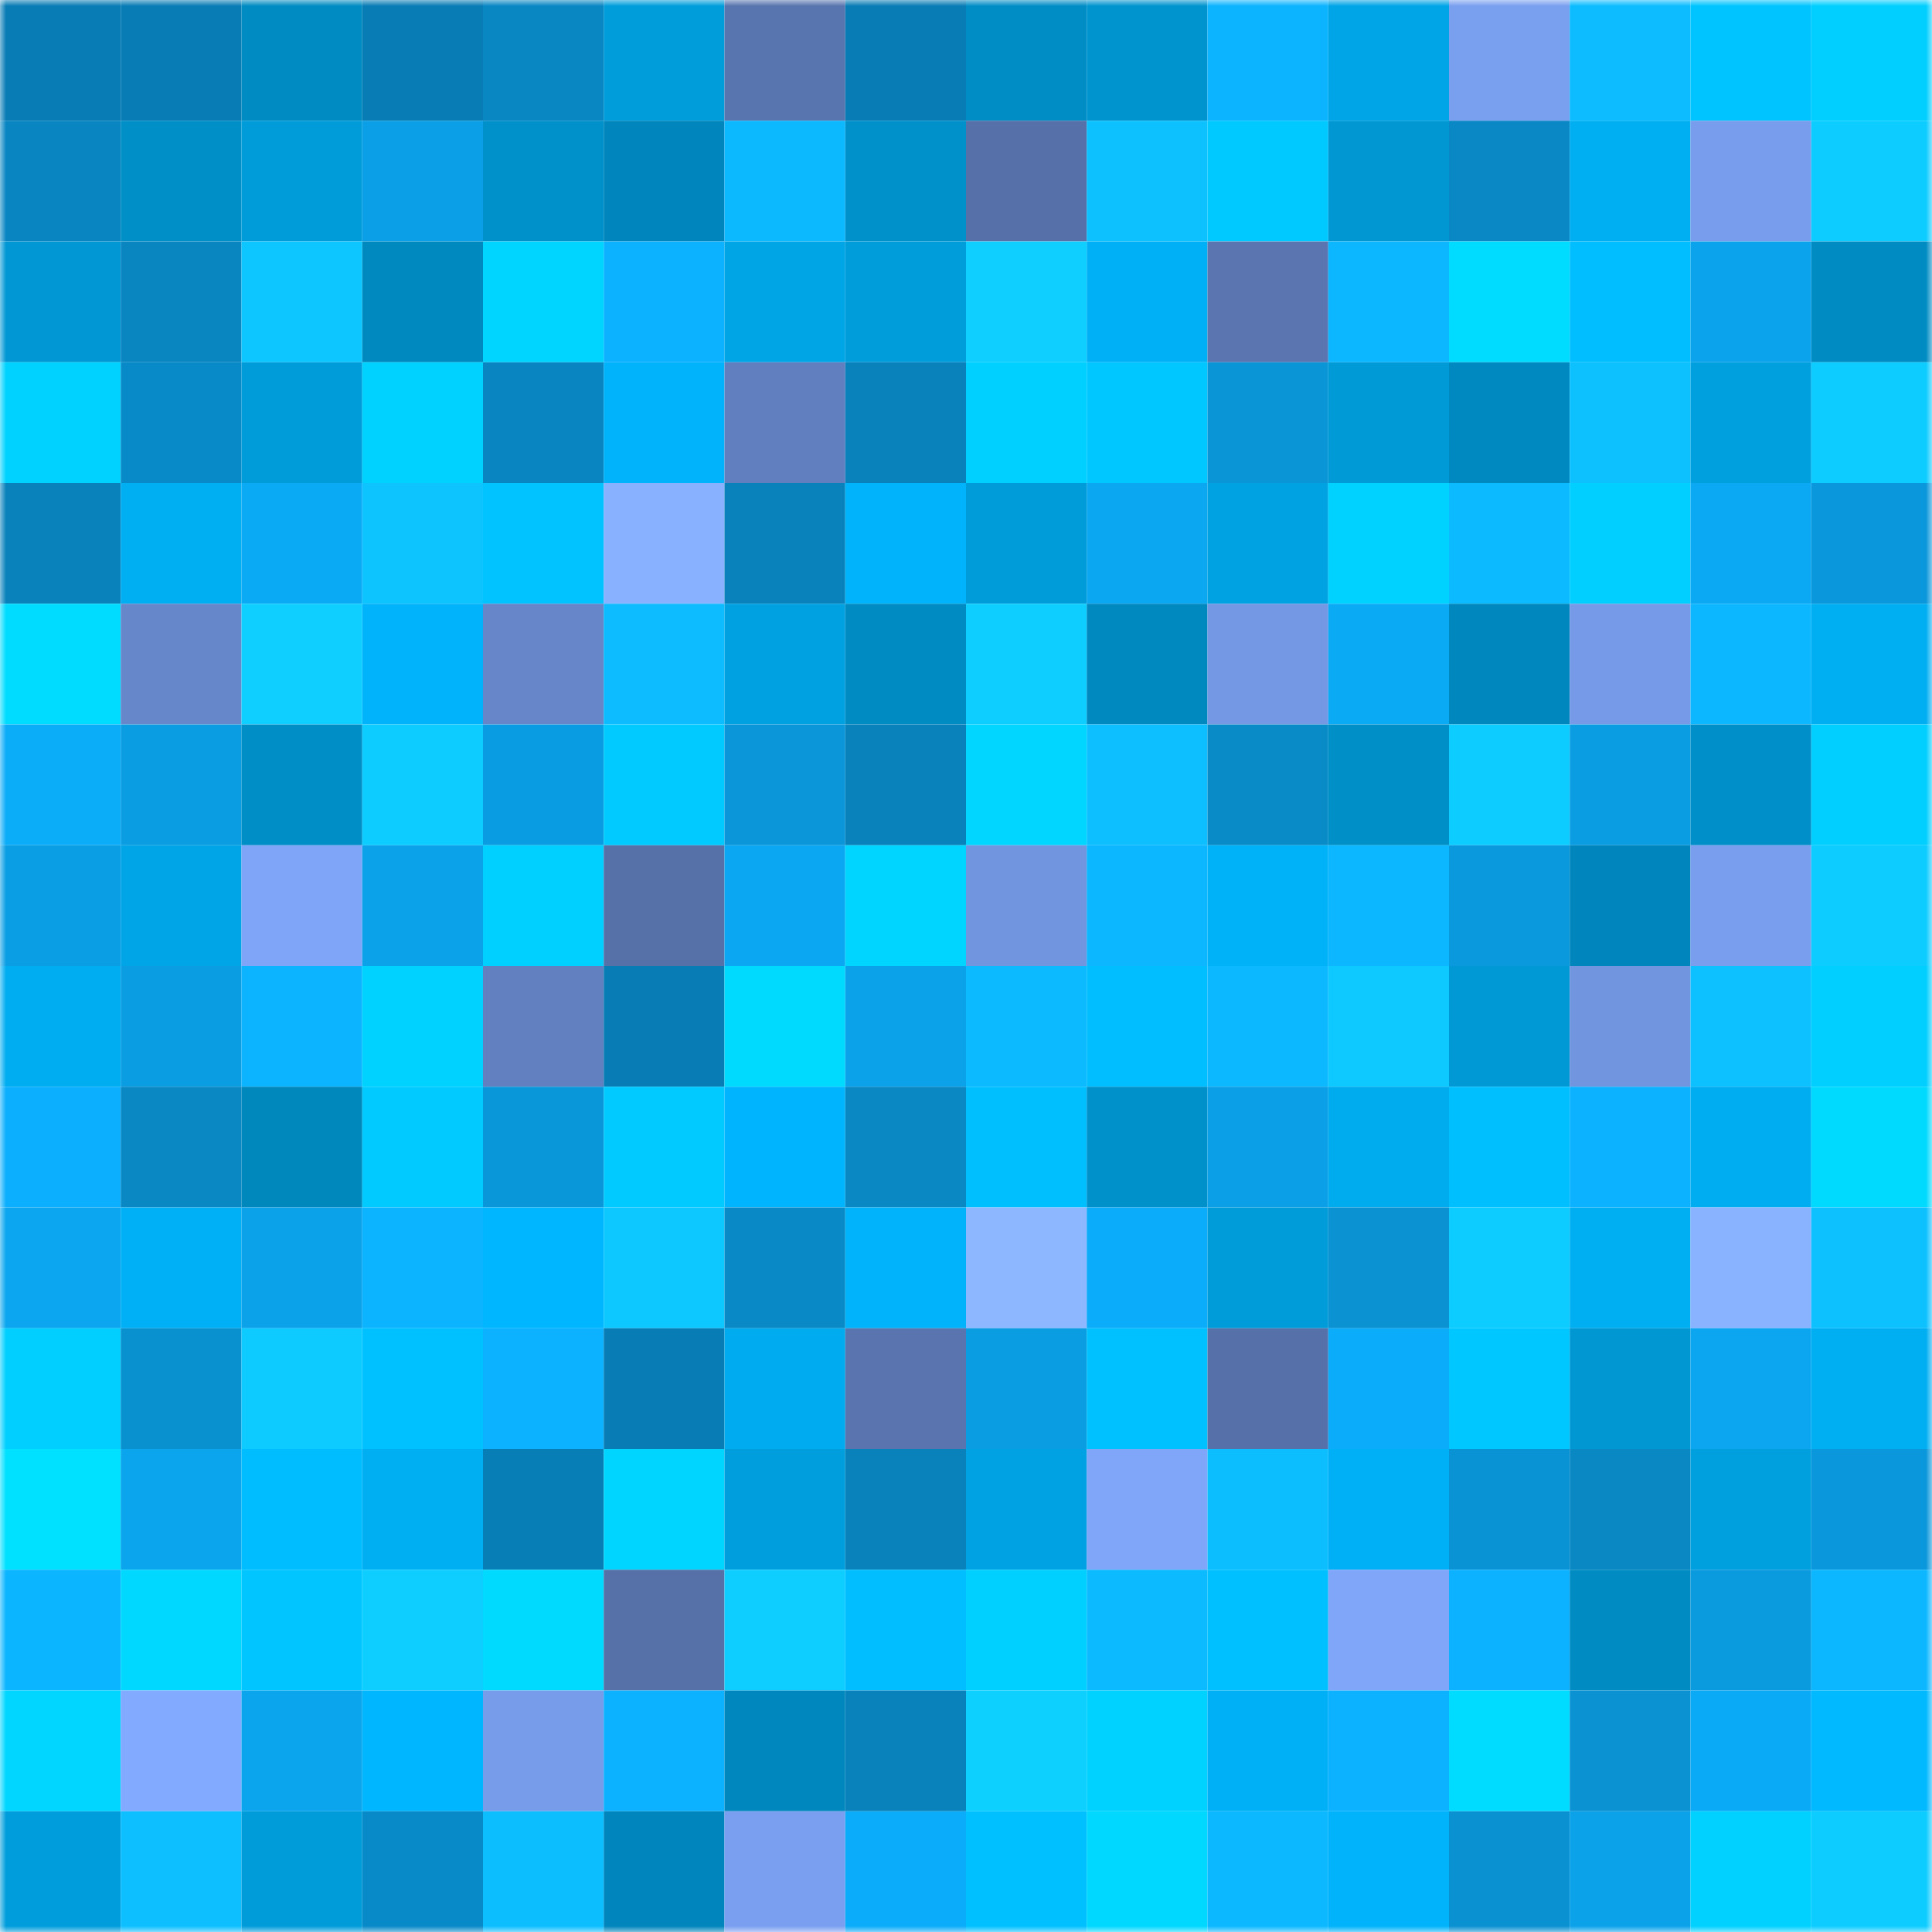 <svg viewBox="0 0 160 160" fill="none" role="img" xmlns="http://www.w3.org/2000/svg" width="240" height="240" name="ens%2Ccryptobirdy.eth"><mask id="612398872" mask-type="alpha" maskUnits="userSpaceOnUse" x="0" y="0" width="160" height="160"><rect width="160" height="160" fill="#FFFFFF"></rect></mask><g mask="url(#612398872)"><rect x="0" y="0" width="10" height="10" fill="#087db5"></rect><rect x="10" y="0" width="10" height="10" fill="#087db5"></rect><rect x="20" y="0" width="10" height="10" fill="#008bc2"></rect><rect x="30" y="0" width="10" height="10" fill="#087db5"></rect><rect x="40" y="0" width="10" height="10" fill="#0987c3"></rect><rect x="50" y="0" width="10" height="10" fill="#009ddb"></rect><rect x="60" y="0" width="10" height="10" fill="#5975af"></rect><rect x="70" y="0" width="10" height="10" fill="#087db5"></rect><rect x="80" y="0" width="10" height="10" fill="#008dc5"></rect><rect x="90" y="0" width="10" height="10" fill="#0094cf"></rect><rect x="100" y="0" width="10" height="10" fill="#0cb4ff"></rect><rect x="110" y="0" width="10" height="10" fill="#00a5e7"></rect><rect x="120" y="0" width="10" height="10" fill="#799fef"></rect><rect x="130" y="0" width="10" height="10" fill="#0cbcff"></rect><rect x="140" y="0" width="10" height="10" fill="#00c4ff"></rect><rect x="150" y="0" width="10" height="10" fill="#00cfff"></rect><rect x="0" y="10" width="10" height="10" fill="#0986c2"></rect><rect x="10" y="10" width="10" height="10" fill="#008fc7"></rect><rect x="20" y="10" width="10" height="10" fill="#009cda"></rect><rect x="30" y="10" width="10" height="10" fill="#0a9fe6"></rect><rect x="40" y="10" width="10" height="10" fill="#0091cb"></rect><rect x="50" y="10" width="10" height="10" fill="#0086bc"></rect><rect x="60" y="10" width="10" height="10" fill="#0cb9ff"></rect><rect x="70" y="10" width="10" height="10" fill="#0091cb"></rect><rect x="80" y="10" width="10" height="10" fill="#5670a9"></rect><rect x="90" y="10" width="10" height="10" fill="#0dc1ff"></rect><rect x="100" y="10" width="10" height="10" fill="#00c9ff"></rect><rect x="110" y="10" width="10" height="10" fill="#0097d3"></rect><rect x="120" y="10" width="10" height="10" fill="#0988c5"></rect><rect x="130" y="10" width="10" height="10" fill="#00aef2"></rect><rect x="140" y="10" width="10" height="10" fill="#789dec"></rect><rect x="150" y="10" width="10" height="10" fill="#0dccff"></rect><rect x="0" y="20" width="10" height="10" fill="#0097d4"></rect><rect x="10" y="20" width="10" height="10" fill="#0985c0"></rect><rect x="20" y="20" width="10" height="10" fill="#0dc6ff"></rect><rect x="30" y="20" width="10" height="10" fill="#0089bf"></rect><rect x="40" y="20" width="10" height="10" fill="#00d5ff"></rect><rect x="50" y="20" width="10" height="10" fill="#0cb2ff"></rect><rect x="60" y="20" width="10" height="10" fill="#00a5e6"></rect><rect x="70" y="20" width="10" height="10" fill="#009ddb"></rect><rect x="80" y="20" width="10" height="10" fill="#0ecfff"></rect><rect x="90" y="20" width="10" height="10" fill="#00b0f6"></rect><rect x="100" y="20" width="10" height="10" fill="#5a75b0"></rect><rect x="110" y="20" width="10" height="10" fill="#0cb7ff"></rect><rect x="120" y="20" width="10" height="10" fill="#00dcff"></rect><rect x="130" y="20" width="10" height="10" fill="#00beff"></rect><rect x="140" y="20" width="10" height="10" fill="#0ba3eb"></rect><rect x="150" y="20" width="10" height="10" fill="#008cc3"></rect><rect x="0" y="30" width="10" height="10" fill="#00d2ff"></rect><rect x="10" y="30" width="10" height="10" fill="#098ac8"></rect><rect x="20" y="30" width="10" height="10" fill="#009cd9"></rect><rect x="30" y="30" width="10" height="10" fill="#00d2ff"></rect><rect x="40" y="30" width="10" height="10" fill="#0986c2"></rect><rect x="50" y="30" width="10" height="10" fill="#00b3fa"></rect><rect x="60" y="30" width="10" height="10" fill="#617fbf"></rect><rect x="70" y="30" width="10" height="10" fill="#0982bc"></rect><rect x="80" y="30" width="10" height="10" fill="#00d0ff"></rect><rect x="90" y="30" width="10" height="10" fill="#00c7ff"></rect><rect x="100" y="30" width="10" height="10" fill="#0a95d7"></rect><rect x="110" y="30" width="10" height="10" fill="#009ad7"></rect><rect x="120" y="30" width="10" height="10" fill="#0089c0"></rect><rect x="130" y="30" width="10" height="10" fill="#0dc1ff"></rect><rect x="140" y="30" width="10" height="10" fill="#00a0df"></rect><rect x="150" y="30" width="10" height="10" fill="#0dccff"></rect><rect x="0" y="40" width="10" height="10" fill="#0982bb"></rect><rect x="10" y="40" width="10" height="10" fill="#00aef2"></rect><rect x="20" y="40" width="10" height="10" fill="#0baaf5"></rect><rect x="30" y="40" width="10" height="10" fill="#0dc4ff"></rect><rect x="40" y="40" width="10" height="10" fill="#00c3ff"></rect><rect x="50" y="40" width="10" height="10" fill="#88b1ff"></rect><rect x="60" y="40" width="10" height="10" fill="#0982bc"></rect><rect x="70" y="40" width="10" height="10" fill="#00b3fa"></rect><rect x="80" y="40" width="10" height="10" fill="#009cd9"></rect><rect x="90" y="40" width="10" height="10" fill="#0ba7f1"></rect><rect x="100" y="40" width="10" height="10" fill="#00a2e2"></rect><rect x="110" y="40" width="10" height="10" fill="#00d2ff"></rect><rect x="120" y="40" width="10" height="10" fill="#0cbaff"></rect><rect x="130" y="40" width="10" height="10" fill="#00cfff"></rect><rect x="140" y="40" width="10" height="10" fill="#0ba8f3"></rect><rect x="150" y="40" width="10" height="10" fill="#0a97db"></rect><rect x="0" y="50" width="10" height="10" fill="#00dcff"></rect><rect x="10" y="50" width="10" height="10" fill="#6787cb"></rect><rect x="20" y="50" width="10" height="10" fill="#0ecfff"></rect><rect x="30" y="50" width="10" height="10" fill="#00b3fa"></rect><rect x="40" y="50" width="10" height="10" fill="#6686c9"></rect><rect x="50" y="50" width="10" height="10" fill="#0cbcff"></rect><rect x="60" y="50" width="10" height="10" fill="#00a1e0"></rect><rect x="70" y="50" width="10" height="10" fill="#008cc3"></rect><rect x="80" y="50" width="10" height="10" fill="#0eceff"></rect><rect x="90" y="50" width="10" height="10" fill="#0089bf"></rect><rect x="100" y="50" width="10" height="10" fill="#7498e4"></rect><rect x="110" y="50" width="10" height="10" fill="#0baaf5"></rect><rect x="120" y="50" width="10" height="10" fill="#0088be"></rect><rect x="130" y="50" width="10" height="10" fill="#769ae7"></rect><rect x="140" y="50" width="10" height="10" fill="#0cb7ff"></rect><rect x="150" y="50" width="10" height="10" fill="#00aef2"></rect><rect x="0" y="60" width="10" height="10" fill="#0bacf8"></rect><rect x="10" y="60" width="10" height="10" fill="#0a9de2"></rect><rect x="20" y="60" width="10" height="10" fill="#008ec7"></rect><rect x="30" y="60" width="10" height="10" fill="#0dccff"></rect><rect x="40" y="60" width="10" height="10" fill="#0a9ce2"></rect><rect x="50" y="60" width="10" height="10" fill="#00caff"></rect><rect x="60" y="60" width="10" height="10" fill="#0a96d9"></rect><rect x="70" y="60" width="10" height="10" fill="#0982bc"></rect><rect x="80" y="60" width="10" height="10" fill="#00d6ff"></rect><rect x="90" y="60" width="10" height="10" fill="#0dbfff"></rect><rect x="100" y="60" width="10" height="10" fill="#098bc8"></rect><rect x="110" y="60" width="10" height="10" fill="#008fc7"></rect><rect x="120" y="60" width="10" height="10" fill="#0dccff"></rect><rect x="130" y="60" width="10" height="10" fill="#0a9de2"></rect><rect x="140" y="60" width="10" height="10" fill="#008fc8"></rect><rect x="150" y="60" width="10" height="10" fill="#00cfff"></rect><rect x="0" y="70" width="10" height="10" fill="#0a9fe5"></rect><rect x="10" y="70" width="10" height="10" fill="#00a5e7"></rect><rect x="20" y="70" width="10" height="10" fill="#7ea5f8"></rect><rect x="30" y="70" width="10" height="10" fill="#0ba2ea"></rect><rect x="40" y="70" width="10" height="10" fill="#00d0ff"></rect><rect x="50" y="70" width="10" height="10" fill="#5670a8"></rect><rect x="60" y="70" width="10" height="10" fill="#0ba7f2"></rect><rect x="70" y="70" width="10" height="10" fill="#00d5ff"></rect><rect x="80" y="70" width="10" height="10" fill="#7295e0"></rect><rect x="90" y="70" width="10" height="10" fill="#0cb7ff"></rect><rect x="100" y="70" width="10" height="10" fill="#00b2f8"></rect><rect x="110" y="70" width="10" height="10" fill="#0cb7ff"></rect><rect x="120" y="70" width="10" height="10" fill="#0a99dd"></rect><rect x="130" y="70" width="10" height="10" fill="#0086bc"></rect><rect x="140" y="70" width="10" height="10" fill="#799eed"></rect><rect x="150" y="70" width="10" height="10" fill="#0dccff"></rect><rect x="0" y="80" width="10" height="10" fill="#00adf1"></rect><rect x="10" y="80" width="10" height="10" fill="#0a9de2"></rect><rect x="20" y="80" width="10" height="10" fill="#0cb4ff"></rect><rect x="30" y="80" width="10" height="10" fill="#00d2ff"></rect><rect x="40" y="80" width="10" height="10" fill="#6280c0"></rect><rect x="50" y="80" width="10" height="10" fill="#087db5"></rect><rect x="60" y="80" width="10" height="10" fill="#00daff"></rect><rect x="70" y="80" width="10" height="10" fill="#0ba2ea"></rect><rect x="80" y="80" width="10" height="10" fill="#0cbaff"></rect><rect x="90" y="80" width="10" height="10" fill="#00beff"></rect><rect x="100" y="80" width="10" height="10" fill="#0cb8ff"></rect><rect x="110" y="80" width="10" height="10" fill="#0dc9ff"></rect><rect x="120" y="80" width="10" height="10" fill="#0099d6"></rect><rect x="130" y="80" width="10" height="10" fill="#7295e0"></rect><rect x="140" y="80" width="10" height="10" fill="#0dc0ff"></rect><rect x="150" y="80" width="10" height="10" fill="#00cfff"></rect><rect x="0" y="90" width="10" height="10" fill="#0caffd"></rect><rect x="10" y="90" width="10" height="10" fill="#0988c4"></rect><rect x="20" y="90" width="10" height="10" fill="#0087bc"></rect><rect x="30" y="90" width="10" height="10" fill="#00caff"></rect><rect x="40" y="90" width="10" height="10" fill="#0a97da"></rect><rect x="50" y="90" width="10" height="10" fill="#00caff"></rect><rect x="60" y="90" width="10" height="10" fill="#00b5fd"></rect><rect x="70" y="90" width="10" height="10" fill="#0988c4"></rect><rect x="80" y="90" width="10" height="10" fill="#00bfff"></rect><rect x="90" y="90" width="10" height="10" fill="#0091cb"></rect><rect x="100" y="90" width="10" height="10" fill="#0a9fe6"></rect><rect x="110" y="90" width="10" height="10" fill="#00abee"></rect><rect x="120" y="90" width="10" height="10" fill="#00bfff"></rect><rect x="130" y="90" width="10" height="10" fill="#0cb2ff"></rect><rect x="140" y="90" width="10" height="10" fill="#00adf1"></rect><rect x="150" y="90" width="10" height="10" fill="#00daff"></rect><rect x="0" y="100" width="10" height="10" fill="#0ba6ef"></rect><rect x="10" y="100" width="10" height="10" fill="#00b0f6"></rect><rect x="20" y="100" width="10" height="10" fill="#0ba2ea"></rect><rect x="30" y="100" width="10" height="10" fill="#0cb4ff"></rect><rect x="40" y="100" width="10" height="10" fill="#00b7ff"></rect><rect x="50" y="100" width="10" height="10" fill="#0dc7ff"></rect><rect x="60" y="100" width="10" height="10" fill="#0989c5"></rect><rect x="70" y="100" width="10" height="10" fill="#00b3fa"></rect><rect x="80" y="100" width="10" height="10" fill="#8db8ff"></rect><rect x="90" y="100" width="10" height="10" fill="#0bacf9"></rect><rect x="100" y="100" width="10" height="10" fill="#009cda"></rect><rect x="110" y="100" width="10" height="10" fill="#0a92d3"></rect><rect x="120" y="100" width="10" height="10" fill="#0dccff"></rect><rect x="130" y="100" width="10" height="10" fill="#00aef2"></rect><rect x="140" y="100" width="10" height="10" fill="#89b3ff"></rect><rect x="150" y="100" width="10" height="10" fill="#0dc1ff"></rect><rect x="0" y="110" width="10" height="10" fill="#00cfff"></rect><rect x="10" y="110" width="10" height="10" fill="#0990cf"></rect><rect x="20" y="110" width="10" height="10" fill="#0dcbff"></rect><rect x="30" y="110" width="10" height="10" fill="#00c1ff"></rect><rect x="40" y="110" width="10" height="10" fill="#0cb1ff"></rect><rect x="50" y="110" width="10" height="10" fill="#087db5"></rect><rect x="60" y="110" width="10" height="10" fill="#00abef"></rect><rect x="70" y="110" width="10" height="10" fill="#5974af"></rect><rect x="80" y="110" width="10" height="10" fill="#0a9de2"></rect><rect x="90" y="110" width="10" height="10" fill="#00c1ff"></rect><rect x="100" y="110" width="10" height="10" fill="#5671aa"></rect><rect x="110" y="110" width="10" height="10" fill="#0bacf9"></rect><rect x="120" y="110" width="10" height="10" fill="#00c7ff"></rect><rect x="130" y="110" width="10" height="10" fill="#0097d3"></rect><rect x="140" y="110" width="10" height="10" fill="#0ba6ef"></rect><rect x="150" y="110" width="10" height="10" fill="#00aef2"></rect><rect x="0" y="120" width="10" height="10" fill="#00e0ff"></rect><rect x="10" y="120" width="10" height="10" fill="#0ba5ed"></rect><rect x="20" y="120" width="10" height="10" fill="#00bdff"></rect><rect x="30" y="120" width="10" height="10" fill="#00aef2"></rect><rect x="40" y="120" width="10" height="10" fill="#087eb6"></rect><rect x="50" y="120" width="10" height="10" fill="#00d5ff"></rect><rect x="60" y="120" width="10" height="10" fill="#009edd"></rect><rect x="70" y="120" width="10" height="10" fill="#0982bc"></rect><rect x="80" y="120" width="10" height="10" fill="#00a2e3"></rect><rect x="90" y="120" width="10" height="10" fill="#7fa6f9"></rect><rect x="100" y="120" width="10" height="10" fill="#0dbeff"></rect><rect x="110" y="120" width="10" height="10" fill="#00b0f6"></rect><rect x="120" y="120" width="10" height="10" fill="#0a93d4"></rect><rect x="130" y="120" width="10" height="10" fill="#0988c4"></rect><rect x="140" y="120" width="10" height="10" fill="#00a0df"></rect><rect x="150" y="120" width="10" height="10" fill="#0a97db"></rect><rect x="0" y="130" width="10" height="10" fill="#0cb5ff"></rect><rect x="10" y="130" width="10" height="10" fill="#00d8ff"></rect><rect x="20" y="130" width="10" height="10" fill="#00c5ff"></rect><rect x="30" y="130" width="10" height="10" fill="#0eceff"></rect><rect x="40" y="130" width="10" height="10" fill="#00daff"></rect><rect x="50" y="130" width="10" height="10" fill="#5670a8"></rect><rect x="60" y="130" width="10" height="10" fill="#0eceff"></rect><rect x="70" y="130" width="10" height="10" fill="#00beff"></rect><rect x="80" y="130" width="10" height="10" fill="#00d0ff"></rect><rect x="90" y="130" width="10" height="10" fill="#0cbaff"></rect><rect x="100" y="130" width="10" height="10" fill="#00c0ff"></rect><rect x="110" y="130" width="10" height="10" fill="#7fa6f9"></rect><rect x="120" y="130" width="10" height="10" fill="#0cb1ff"></rect><rect x="130" y="130" width="10" height="10" fill="#008cc3"></rect><rect x="140" y="130" width="10" height="10" fill="#0a9ade"></rect><rect x="150" y="130" width="10" height="10" fill="#0cb7ff"></rect><rect x="0" y="140" width="10" height="10" fill="#00d6ff"></rect><rect x="10" y="140" width="10" height="10" fill="#82aaff"></rect><rect x="20" y="140" width="10" height="10" fill="#0ba5ed"></rect><rect x="30" y="140" width="10" height="10" fill="#00b6fe"></rect><rect x="40" y="140" width="10" height="10" fill="#779cea"></rect><rect x="50" y="140" width="10" height="10" fill="#0cb2ff"></rect><rect x="60" y="140" width="10" height="10" fill="#0088be"></rect><rect x="70" y="140" width="10" height="10" fill="#0982bc"></rect><rect x="80" y="140" width="10" height="10" fill="#0ed0ff"></rect><rect x="90" y="140" width="10" height="10" fill="#00d2ff"></rect><rect x="100" y="140" width="10" height="10" fill="#00b0f6"></rect><rect x="110" y="140" width="10" height="10" fill="#0cb2ff"></rect><rect x="120" y="140" width="10" height="10" fill="#00dcff"></rect><rect x="130" y="140" width="10" height="10" fill="#0a92d3"></rect><rect x="140" y="140" width="10" height="10" fill="#0baaf6"></rect><rect x="150" y="140" width="10" height="10" fill="#00b9ff"></rect><rect x="0" y="150" width="10" height="10" fill="#009ddc"></rect><rect x="10" y="150" width="10" height="10" fill="#0dbfff"></rect><rect x="20" y="150" width="10" height="10" fill="#009cda"></rect><rect x="30" y="150" width="10" height="10" fill="#098ac8"></rect><rect x="40" y="150" width="10" height="10" fill="#0dbeff"></rect><rect x="50" y="150" width="10" height="10" fill="#0086bc"></rect><rect x="60" y="150" width="10" height="10" fill="#7a9ff0"></rect><rect x="70" y="150" width="10" height="10" fill="#0bacf9"></rect><rect x="80" y="150" width="10" height="10" fill="#00c0ff"></rect><rect x="90" y="150" width="10" height="10" fill="#00d8ff"></rect><rect x="100" y="150" width="10" height="10" fill="#0cb8ff"></rect><rect x="110" y="150" width="10" height="10" fill="#00b3fa"></rect><rect x="120" y="150" width="10" height="10" fill="#0a91d1"></rect><rect x="130" y="150" width="10" height="10" fill="#0ba2ea"></rect><rect x="140" y="150" width="10" height="10" fill="#00d1ff"></rect><rect x="150" y="150" width="10" height="10" fill="#0dccff"></rect></g></svg>
